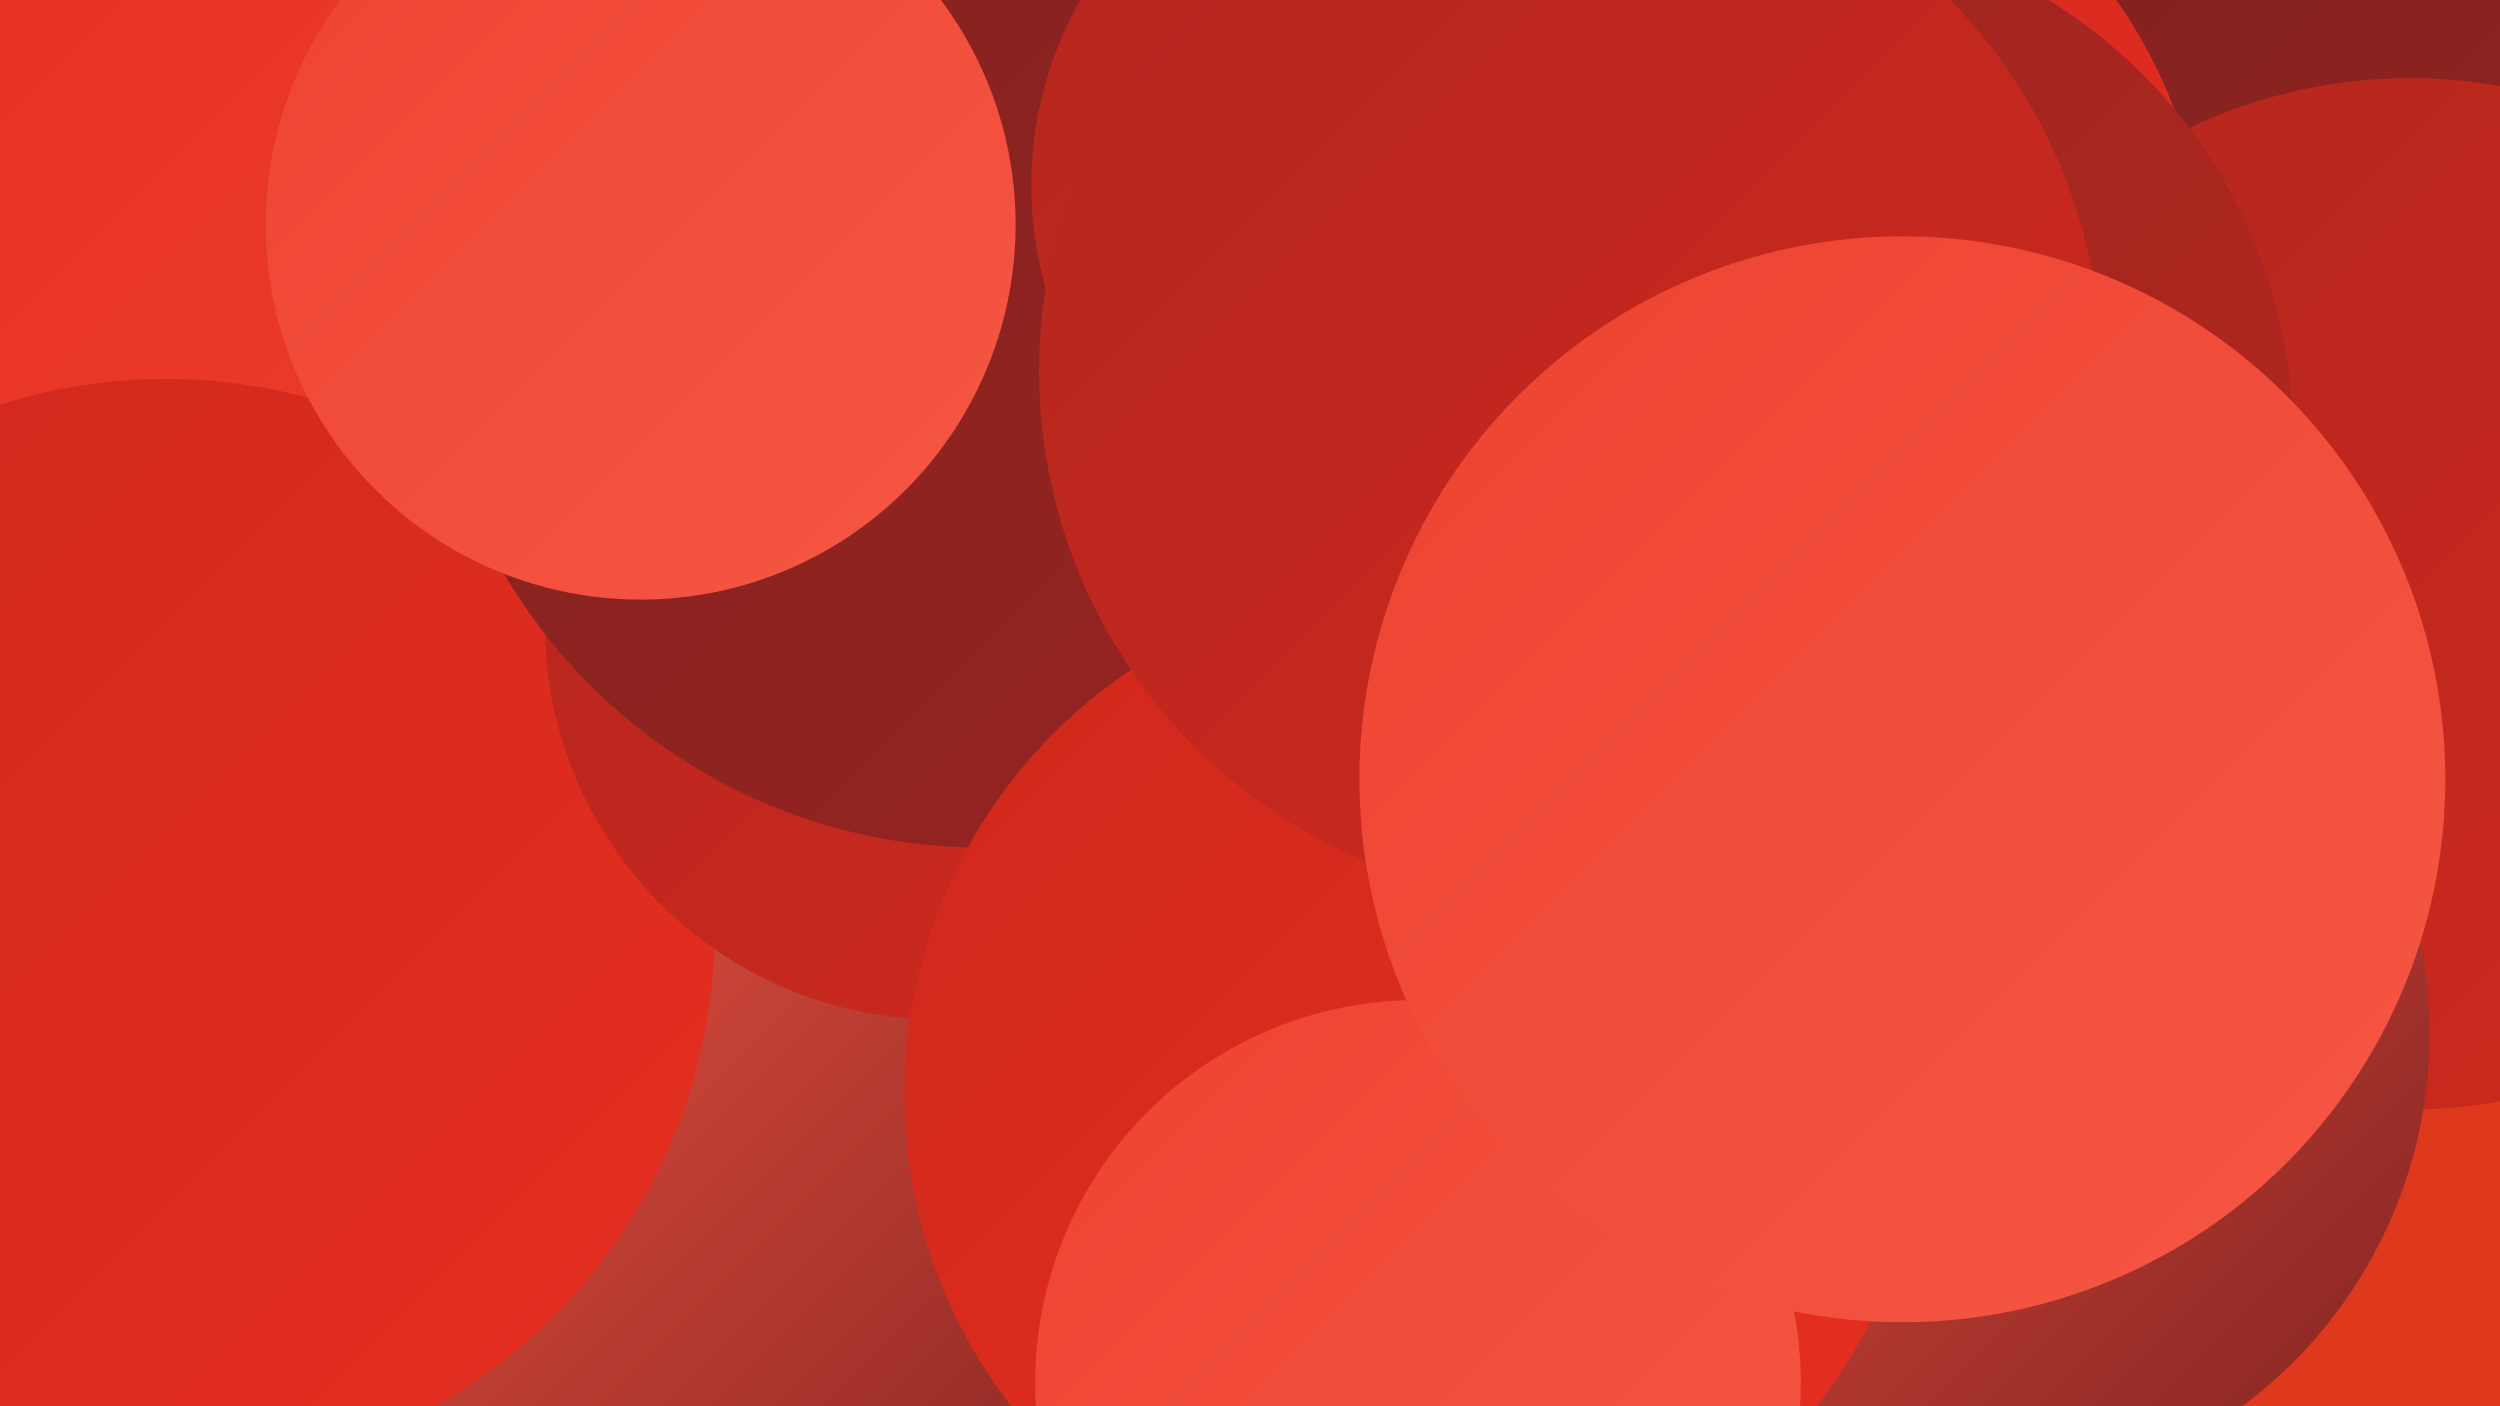<?xml version="1.0" encoding="UTF-8"?><svg width="1280" height="720" xmlns="http://www.w3.org/2000/svg"><defs><linearGradient id="grad0" x1="0%" y1="0%" x2="100%" y2="100%"><stop offset="0%" style="stop-color:#802220;stop-opacity:1" /><stop offset="100%" style="stop-color:#992420;stop-opacity:1" /></linearGradient><linearGradient id="grad1" x1="0%" y1="0%" x2="100%" y2="100%"><stop offset="0%" style="stop-color:#992420;stop-opacity:1" /><stop offset="100%" style="stop-color:#b4271f;stop-opacity:1" /></linearGradient><linearGradient id="grad2" x1="0%" y1="0%" x2="100%" y2="100%"><stop offset="0%" style="stop-color:#b4271f;stop-opacity:1" /><stop offset="100%" style="stop-color:#cf281d;stop-opacity:1" /></linearGradient><linearGradient id="grad3" x1="0%" y1="0%" x2="100%" y2="100%"><stop offset="0%" style="stop-color:#cf281d;stop-opacity:1" /><stop offset="100%" style="stop-color:#e62f20;stop-opacity:1" /></linearGradient><linearGradient id="grad4" x1="0%" y1="0%" x2="100%" y2="100%"><stop offset="0%" style="stop-color:#e62f20;stop-opacity:1" /><stop offset="100%" style="stop-color:#ee4331;stop-opacity:1" /></linearGradient><linearGradient id="grad5" x1="0%" y1="0%" x2="100%" y2="100%"><stop offset="0%" style="stop-color:#ee4331;stop-opacity:1" /><stop offset="100%" style="stop-color:#f55744;stop-opacity:1" /></linearGradient><linearGradient id="grad6" x1="0%" y1="0%" x2="100%" y2="100%"><stop offset="0%" style="stop-color:#f55744;stop-opacity:1" /><stop offset="100%" style="stop-color:#802220;stop-opacity:1" /></linearGradient></defs><rect width="1280" height="720" fill="#de391c" /><circle cx="1195" cy="167" r="217" fill="url(#grad0)" /><circle cx="869" cy="209" r="205" fill="url(#grad6)" /><circle cx="1234" cy="304" r="264" fill="url(#grad2)" /><circle cx="672" cy="361" r="228" fill="url(#grad6)" /><circle cx="157" cy="196" r="263" fill="url(#grad4)" /><circle cx="188" cy="650" r="240" fill="url(#grad3)" /><circle cx="796" cy="456" r="249" fill="url(#grad0)" /><circle cx="354" cy="620" r="232" fill="url(#grad6)" /><circle cx="85" cy="475" r="281" fill="url(#grad3)" /><circle cx="481" cy="320" r="202" fill="url(#grad2)" /><circle cx="874" cy="147" r="256" fill="url(#grad3)" /><circle cx="911" cy="224" r="263" fill="url(#grad1)" /><circle cx="1006" cy="529" r="238" fill="url(#grad6)" /><circle cx="503" cy="150" r="284" fill="url(#grad0)" /><circle cx="724" cy="560" r="261" fill="url(#grad3)" /><circle cx="720" cy="95" r="192" fill="url(#grad2)" /><circle cx="328" cy="115" r="192" fill="url(#grad5)" /><circle cx="804" cy="190" r="272" fill="url(#grad2)" /><circle cx="726" cy="708" r="196" fill="url(#grad5)" /><circle cx="974" cy="399" r="278" fill="url(#grad5)" /></svg>